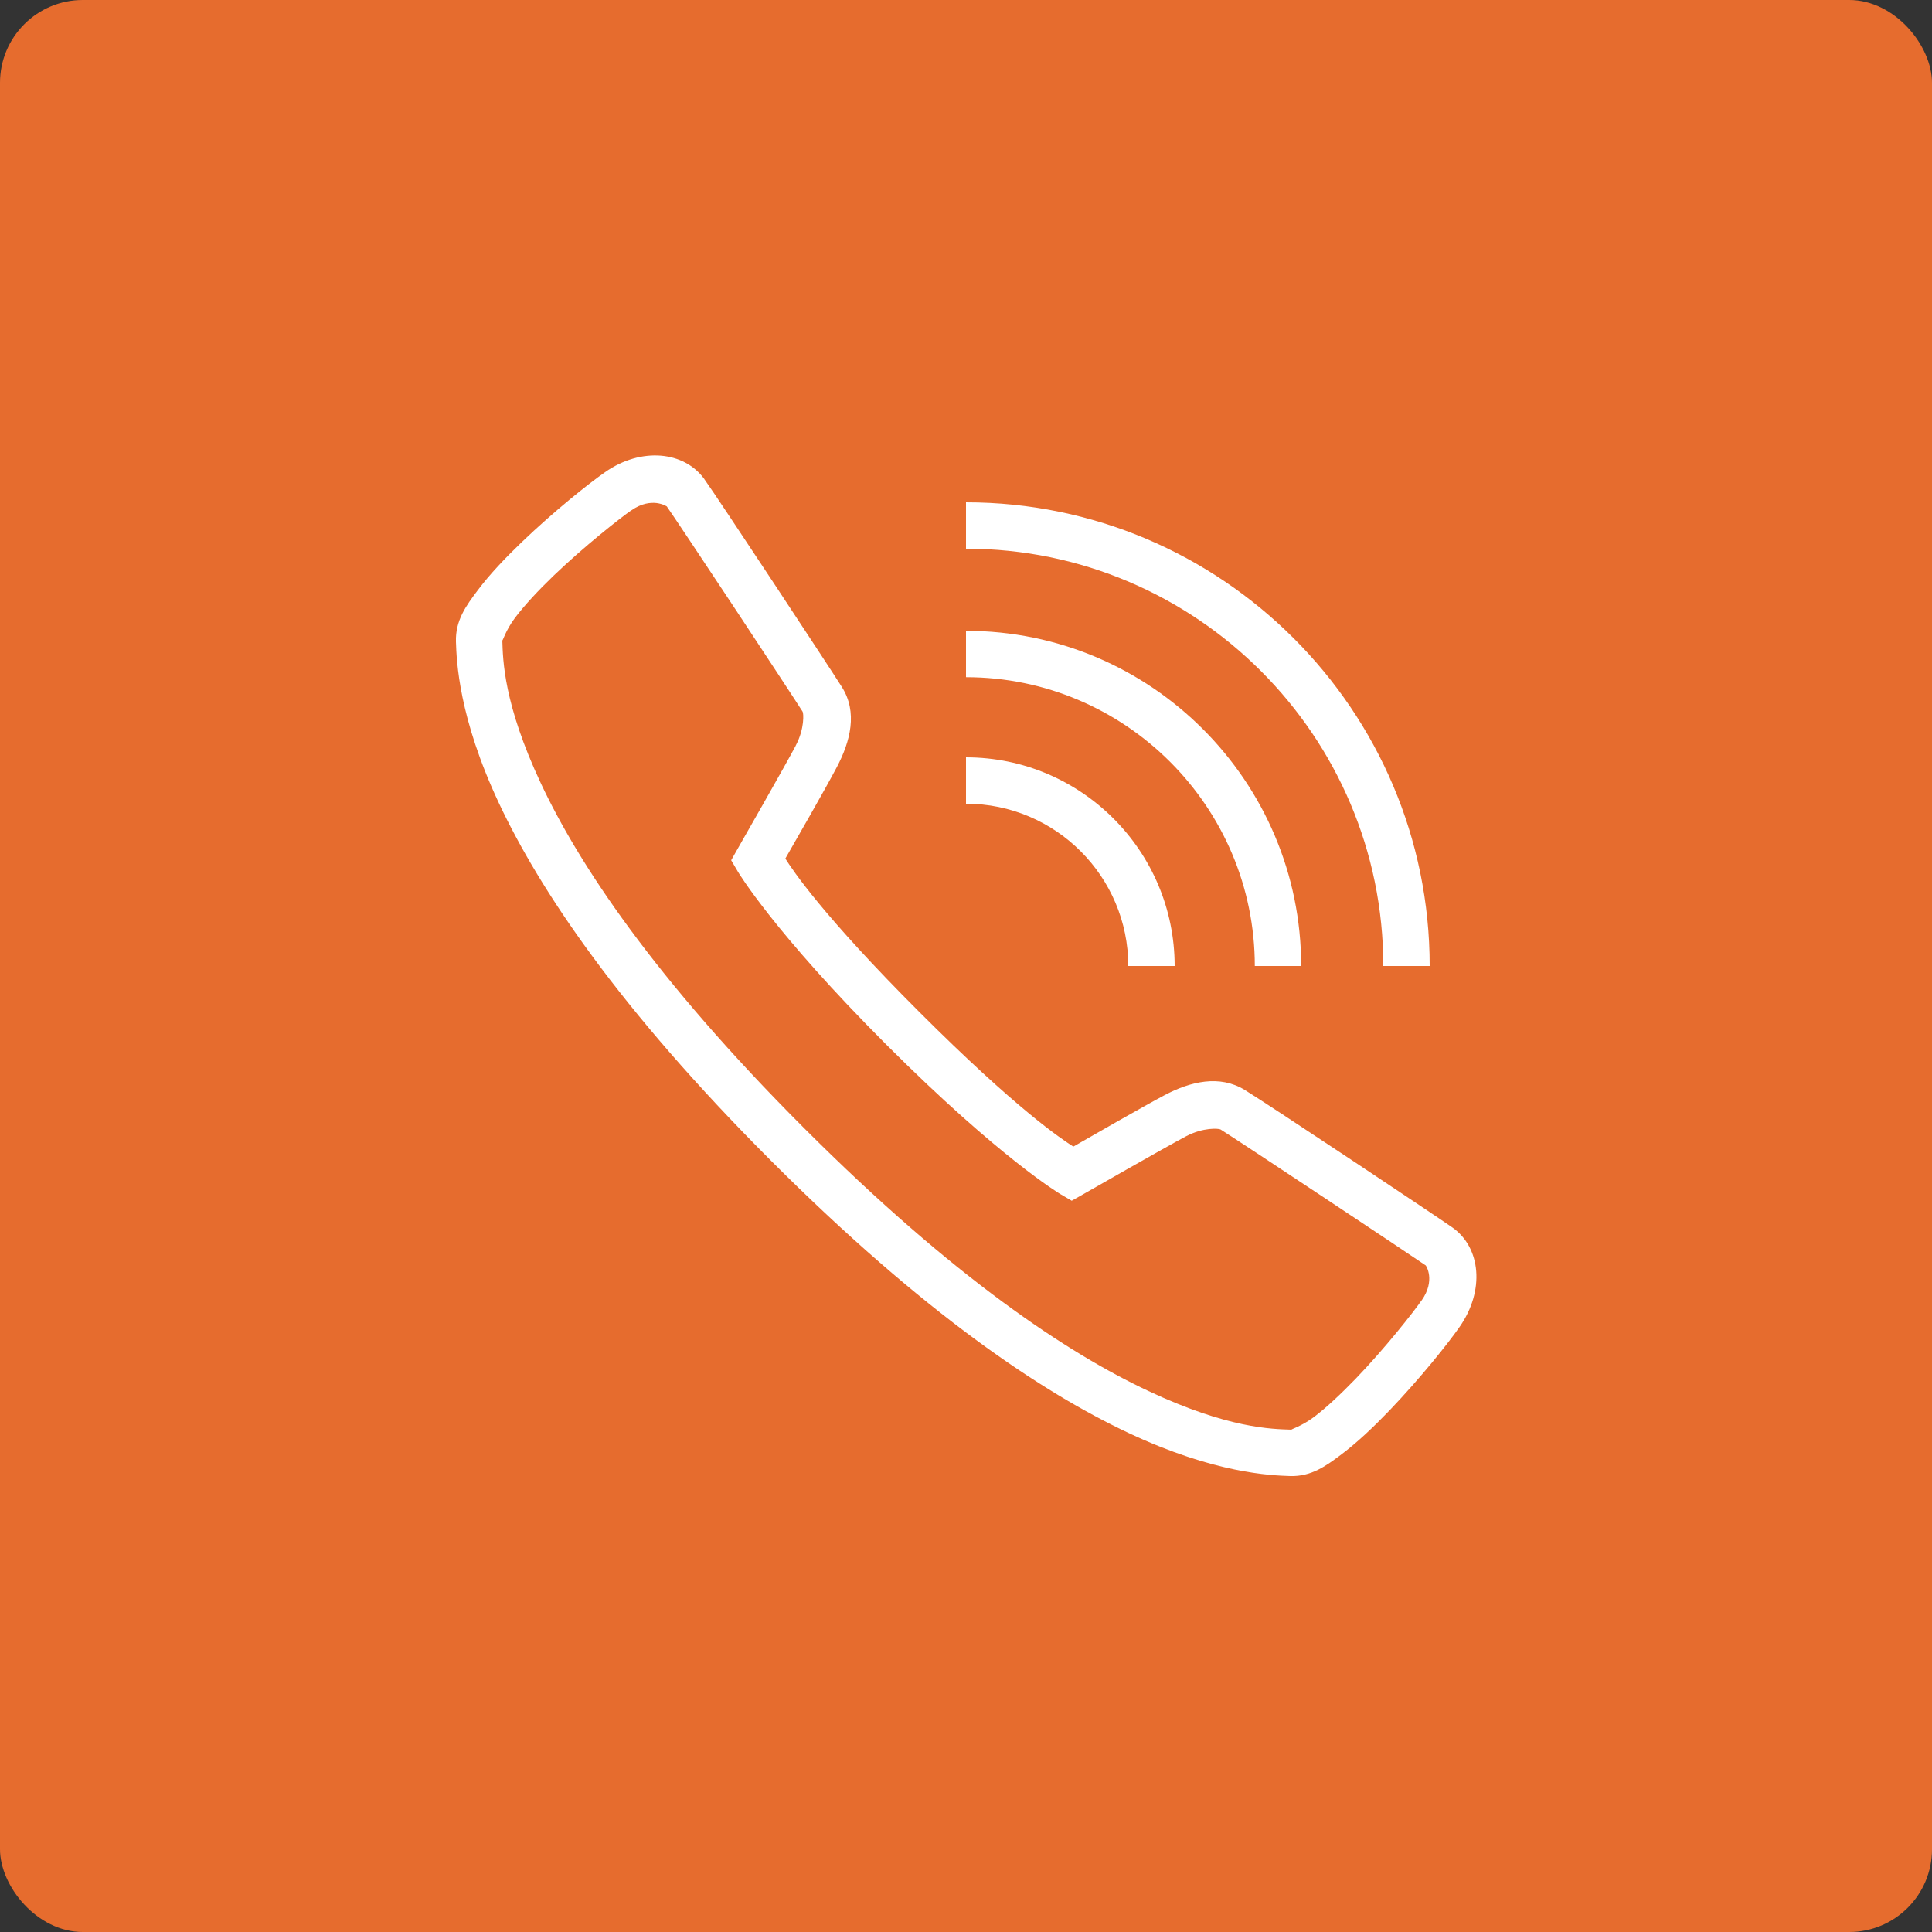 <svg width="70" height="70" viewBox="0 0 70 70" fill="none" xmlns="http://www.w3.org/2000/svg">
<rect x="0" y="0" width="70" height="70" fill="#333333" stroke="none"/>
<rect width="70" height="70" rx="3" fill="#E66C2E"/>
<path d="M23.946 16.51C23.299 16.458 22.581 16.645 21.918 17.111C21.334 17.517 20.074 18.518 18.896 19.65C18.309 20.215 17.747 20.802 17.314 21.38C16.878 21.957 16.497 22.485 16.52 23.253C16.543 23.942 16.612 25.98 18.079 29.104C19.546 32.224 22.39 36.506 27.939 42.058C33.491 47.61 37.773 50.455 40.893 51.921C44.014 53.388 46.055 53.457 46.744 53.48C47.508 53.503 48.037 53.122 48.614 52.686C49.192 52.249 49.779 51.692 50.343 51.104C51.472 49.926 52.473 48.666 52.88 48.082C53.808 46.76 53.654 45.198 52.621 44.473C51.971 44.017 45.996 40.04 45.097 39.489C44.184 38.931 43.135 39.184 42.196 39.679C41.458 40.069 39.459 41.215 38.889 41.543C38.459 41.27 36.828 40.184 33.32 36.677C29.809 33.169 28.727 31.538 28.454 31.108C28.782 30.538 29.924 28.549 30.318 27.798C30.81 26.863 31.086 25.803 30.498 24.884C30.252 24.493 29.133 22.791 28.005 21.081C26.873 19.371 25.8 17.75 25.521 17.363V17.36C25.157 16.858 24.589 16.563 23.946 16.51ZM35 18.2V19.88C43.338 19.88 50.12 26.662 50.12 35H51.8C51.8 25.737 44.263 18.2 35 18.2ZM23.791 18.226C24.021 18.256 24.159 18.348 24.159 18.348C24.294 18.535 25.471 20.3 26.6 22.006C27.729 23.716 28.881 25.468 29.081 25.786C29.114 25.835 29.16 26.393 28.831 27.013V27.017C28.461 27.722 26.732 30.744 26.732 30.744L26.492 31.168L26.738 31.587C26.738 31.587 28.028 33.763 32.129 37.864C36.234 41.966 38.41 43.259 38.41 43.259L38.83 43.505L39.253 43.266C39.253 43.266 42.268 41.539 42.98 41.166C43.6 40.841 44.158 40.883 44.224 40.923C44.805 41.28 51.259 45.569 51.656 45.848C51.669 45.858 52.02 46.389 51.508 47.118H51.505C51.197 47.561 50.186 48.844 49.133 49.94C48.604 50.487 48.063 50.999 47.604 51.344C47.144 51.688 46.734 51.797 46.8 51.8C46.084 51.777 44.506 51.761 41.609 50.399C38.711 49.041 34.577 46.32 29.127 40.867C23.68 35.42 20.96 31.286 19.598 28.385C18.24 25.488 18.223 23.909 18.2 23.197C18.204 23.263 18.312 22.849 18.656 22.39C19.001 21.931 19.509 21.386 20.058 20.858C21.157 19.805 22.436 18.794 22.879 18.485V18.489C23.244 18.233 23.562 18.2 23.791 18.226ZM35 22.856V24.536C40.772 24.536 45.464 29.232 45.464 35H47.144C47.144 28.303 41.697 22.856 35 22.856ZM35 27.44V29.12C38.242 29.12 40.88 31.758 40.88 35H42.56C42.56 30.829 39.167 27.44 35 27.44Z" fill="white"/>
</svg>
